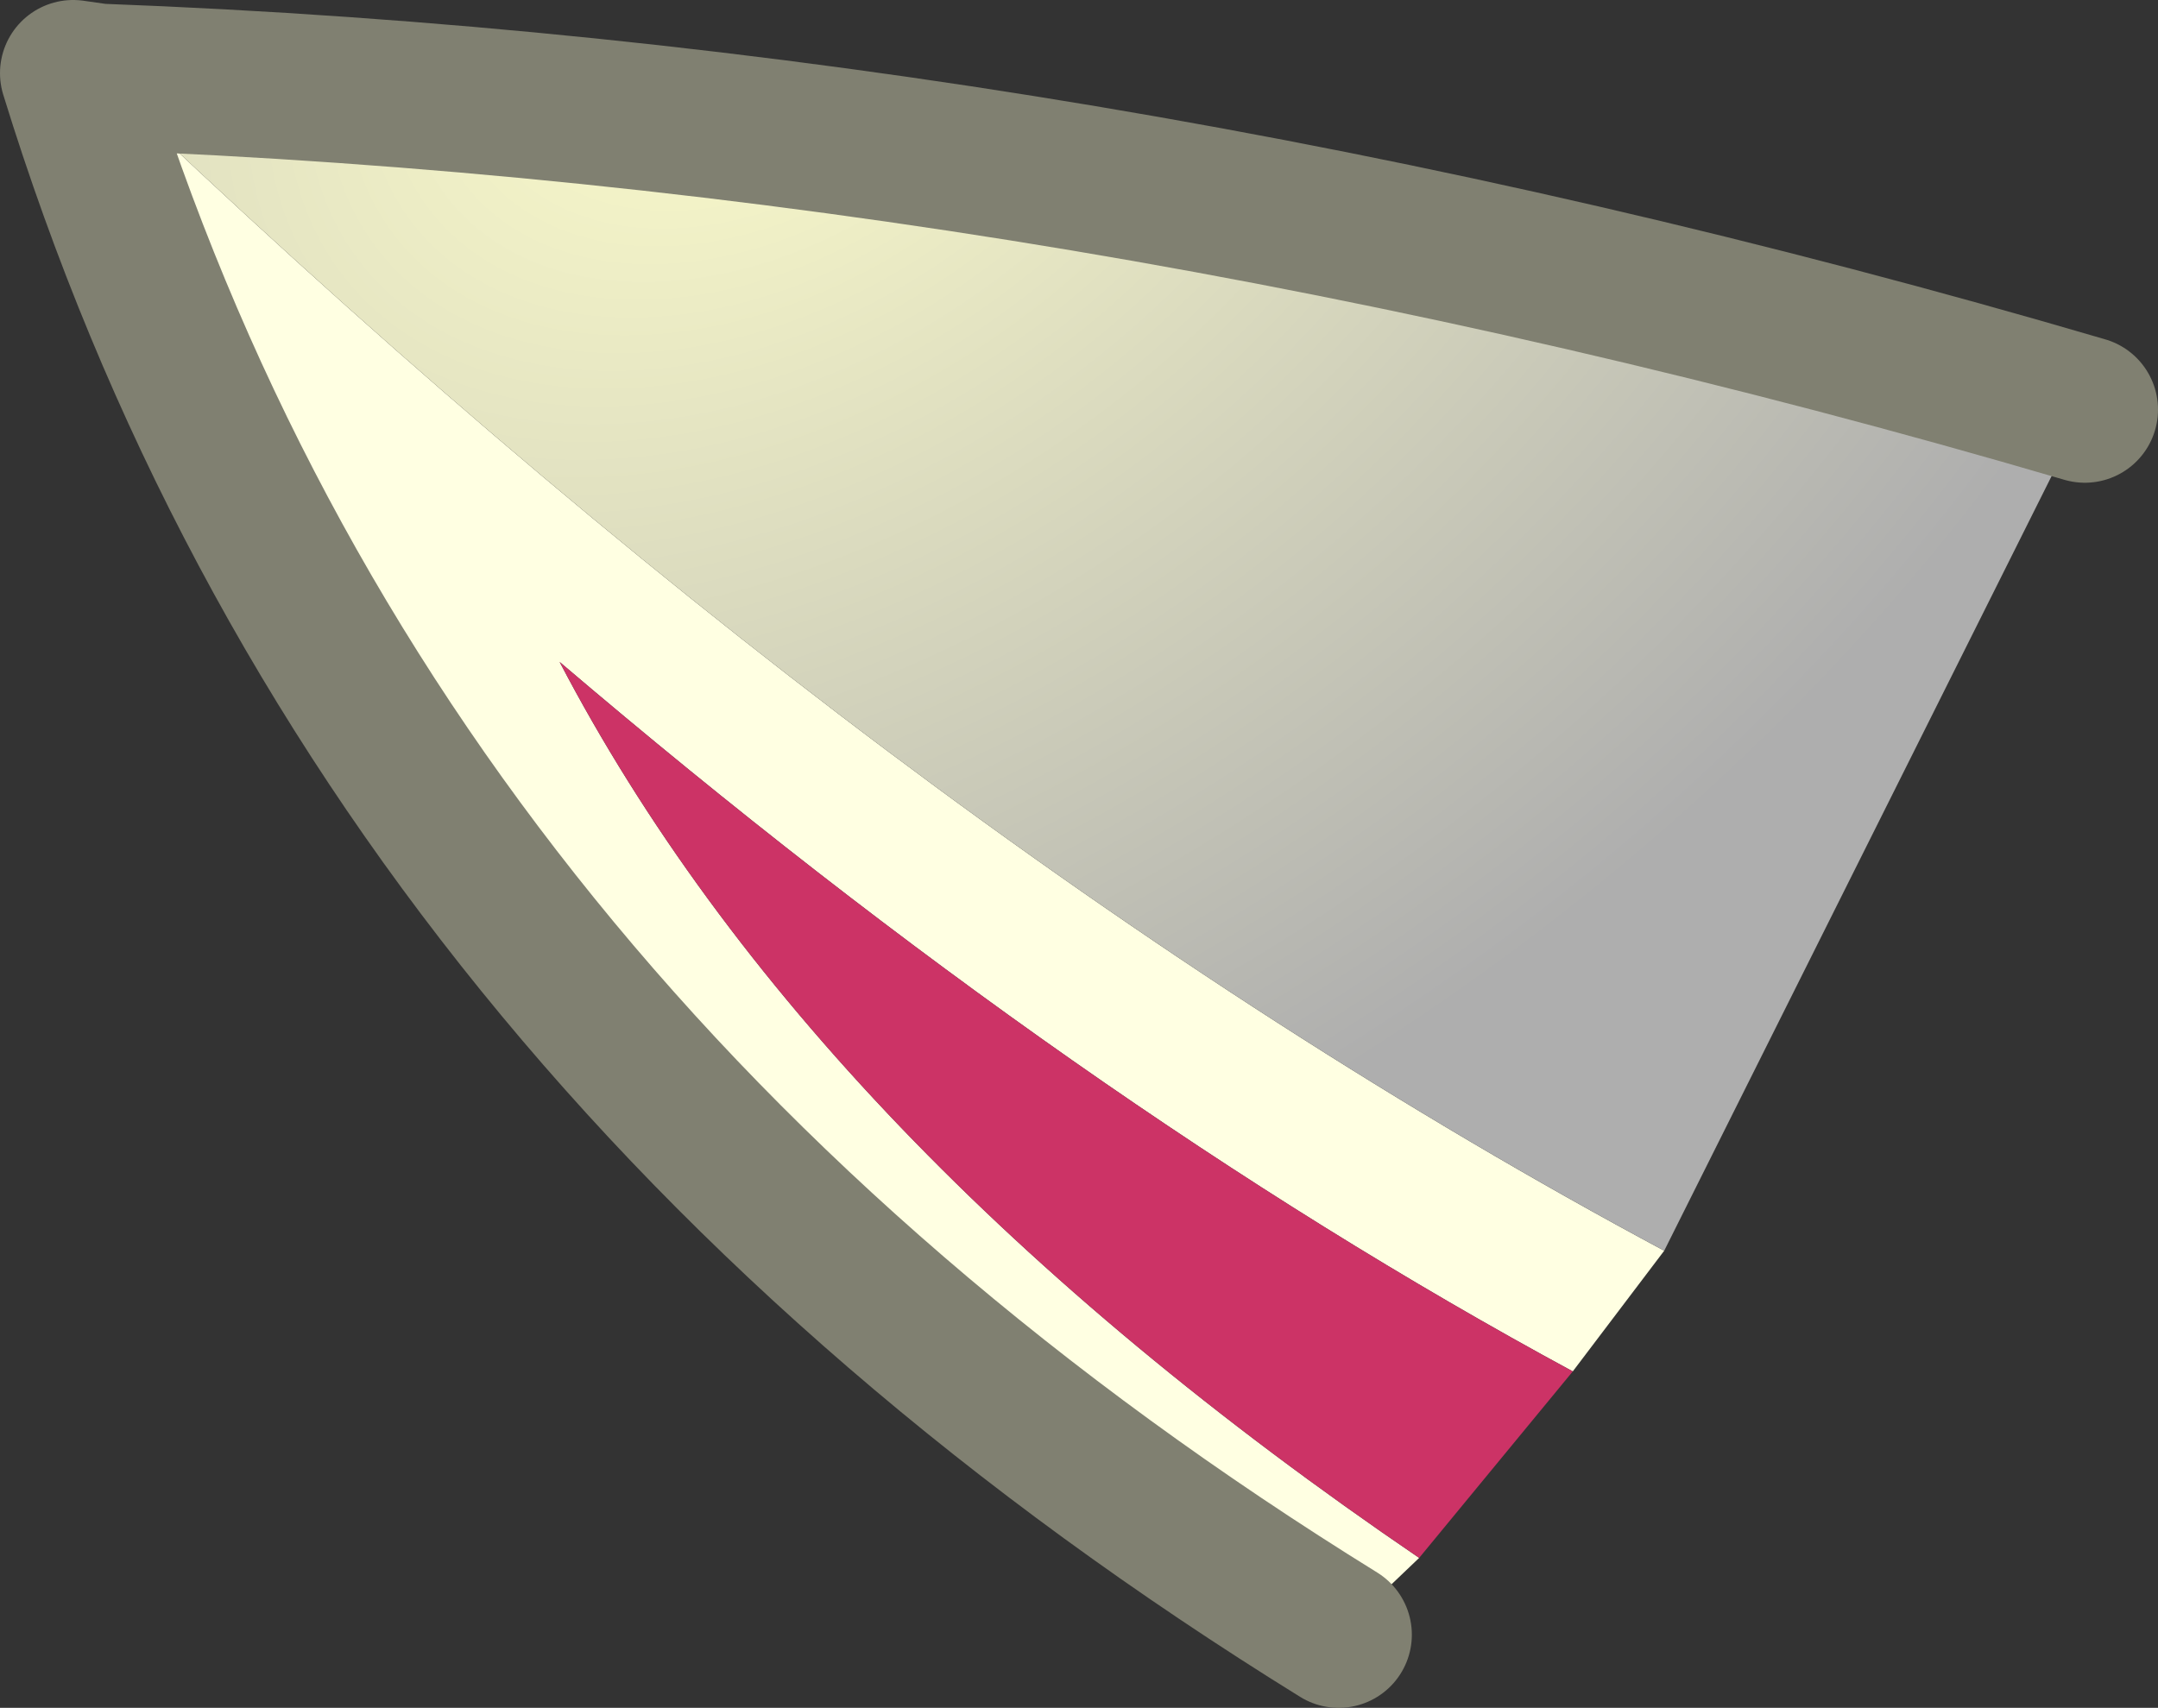 <?xml version="1.0" encoding="UTF-8" standalone="no"?>
<svg xmlns:xlink="http://www.w3.org/1999/xlink" height="23.35px" width="29.5px" xmlns="http://www.w3.org/2000/svg">
  <rect width="100%" height="100%" fill="#333333" stroke="none"/>
  <g transform="matrix(1.0, 0.0, 0.0, 1.0, 8.55, -38.9)">
    <path d="M-7.2 39.95 L-7.55 39.9 -7.2 39.95 Q3.65 50.35 14.2 56.0 L12.95 57.65 Q6.2 54.0 -0.9 47.95 2.55 54.55 10.85 60.2 L9.75 61.25 Q-3.5 53.05 -7.55 39.9 L-7.7 39.45 -7.2 39.95" fill="#ffffe2" fill-rule="evenodd" stroke="none"/>
    <path d="M10.85 60.2 Q2.55 54.55 -0.9 47.95 6.2 54.0 12.95 57.65 L10.85 60.2" fill="#cc3366" fill-rule="evenodd" stroke="none"/>
    <path d="M14.2 56.0 Q3.65 50.35 -7.2 39.95 6.15 40.45 19.95 44.5 L14.2 56.0" fill="url(#gradient0)" fill-rule="evenodd" stroke="none"/>
    <path d="M-7.55 39.9 L-7.2 39.95 Q6.15 40.45 19.95 44.5 M-7.55 39.9 Q-3.5 53.05 9.75 61.25" fill="none" stroke="#808071" stroke-linecap="round" stroke-linejoin="round" stroke-width="2.0"/>
  </g>
  <defs>
    <radialGradient cx="0" cy="0" gradientTransform="matrix(-0.012, -0.017, 0.024, -0.017, 1.75, 38.5)" gradientUnits="userSpaceOnUse" id="gradient0" r="819.2" spreadMethod="pad">
      <stop offset="0.0" stop-color="#ffffcc"/>
      <stop offset="1.0" stop-color="#aeaeae"/>
    </radialGradient>
  </defs>
</svg>
